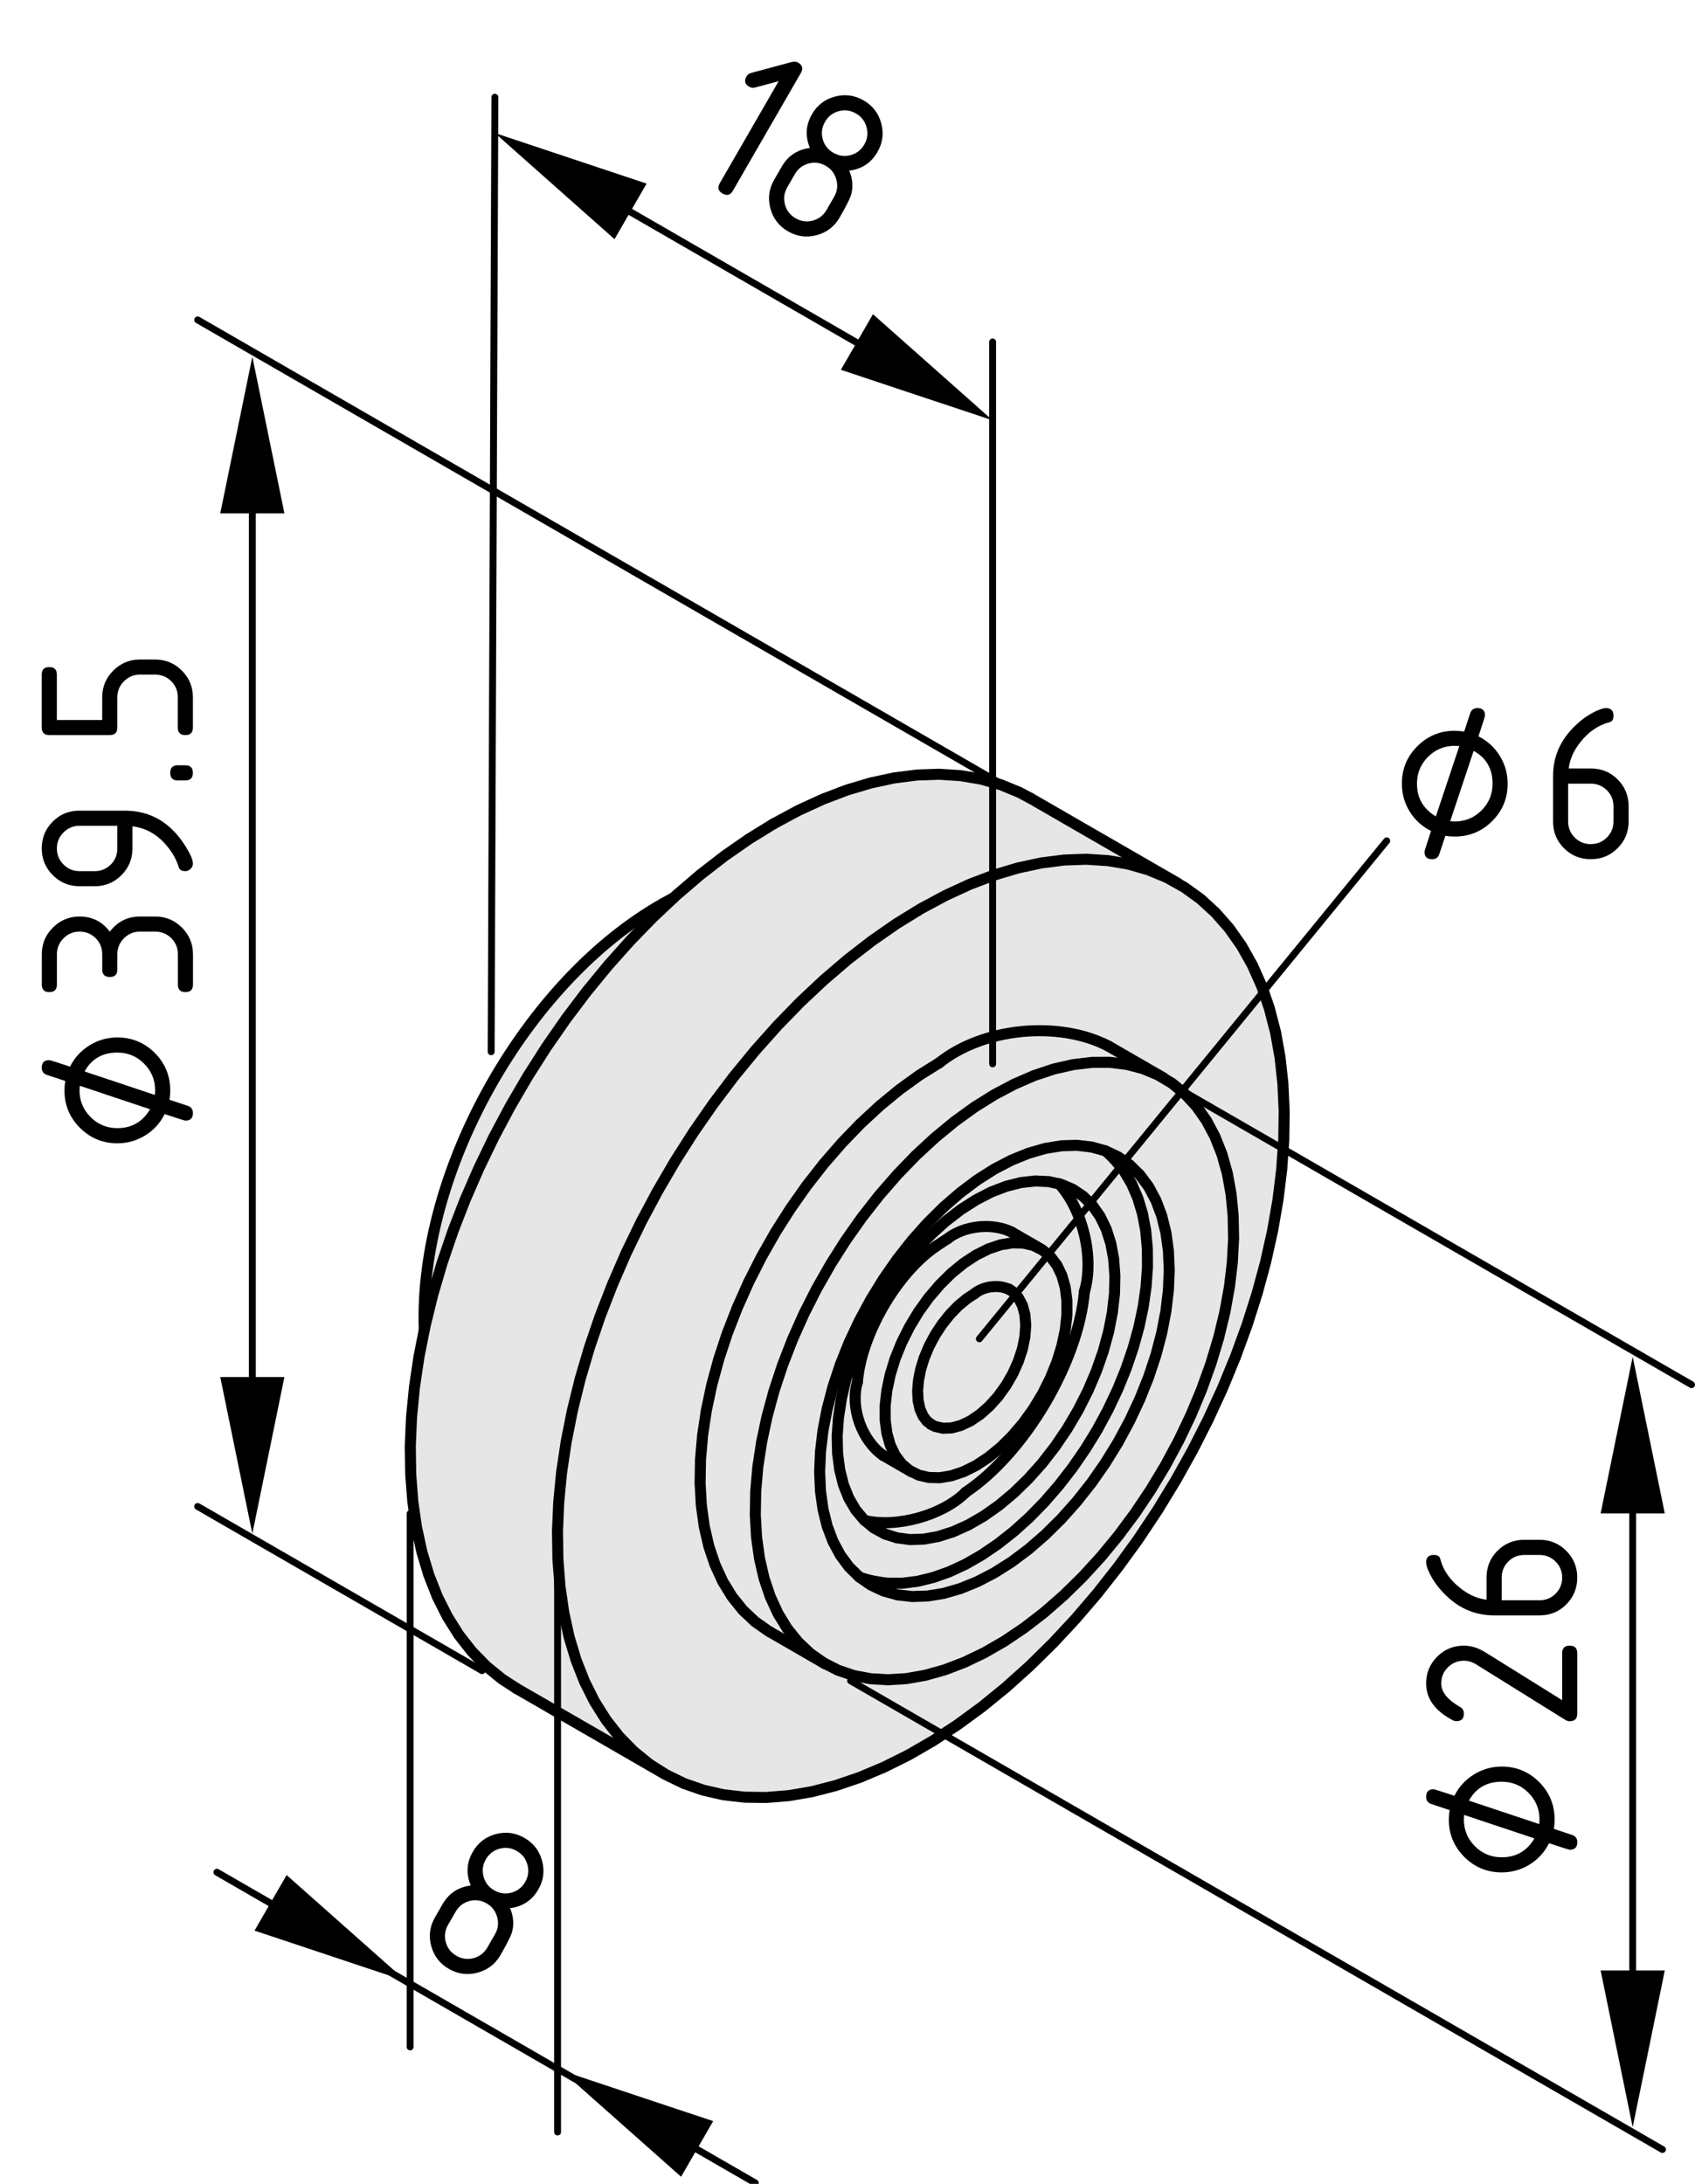 <?xml version="1.0" encoding="utf-8"?>
<!-- Generator: Adobe Illustrator 24.0.2, SVG Export Plug-In . SVG Version: 6.00 Build 0)  -->
<svg version="1.1" xmlns="http://www.w3.org/2000/svg" xmlns:xlink="http://www.w3.org/1999/xlink" x="0px" y="0px"
	 viewBox="0 0 61.426 79.137" style="enable-background:new 0 0 61.426 79.137;" xml:space="preserve">
<style type="text/css">
	.st0{fill:#E6E6E6;}
	.st1{fill:none;stroke:#000000;stroke-width:0.4;stroke-linecap:round;}
	.st2{fill:none;stroke:#000000;stroke-width:0.25;stroke-linecap:round;}
</style>
<g id="Graufläche">
	<path class="st0" d="M41.848,31.563l-5.047-2.953l-1.547-0.5l-1.312-0.062l-1.375,0.016
		c0,0-2.656,0.688-2.656,0.734s-2.047,1.094-2.047,1.094l-2.359,1.531l-1.047,1.109
		l-0.797,0.375l-1.047,0.719l-1.531,1.219l-1.062,1.172l-1.062,1.453l-1.109,1.719
		l-1.281,2.719l-0.969,2.781l-0.234,2.219c0,0-0.062,1.375-0.016,1.375
		s-0.484,3.375-0.484,3.375l0.234,4.125l0.875,2.328l1.172,1.781l1.281,1.109l2.812,1.609
		l1.547,0.953l1.969,1.062l1.719,0.391l1.75,0.078l2.062-0.359l1.859-0.781
		c0,0,2.094-1.156,2.141-1.172c0.047-0.016,2.953-2.391,2.953-2.391l2.125-2.266
		l1.875-2.375l1.281-1.812l1.062-2.062l0.953-2.062l0.75-2.141l0.625-1.984l0.297-1.609
		l0.219-2.109l0.156-1.484l-0.094-1.562l-0.281-1.484l-0.672-2.062l-0.812-1.438
		l-1.172-1.375L41.848,31.563z"/>
</g>
<g id="Kontur">
	<g id="BLOCK_x5F_RECORD_4_">
		<g id="LWPOLYLINE">
			<polyline class="st1" points="31.858,57.33 32.167,57.371 32.699,57.371 33.253,57.302 
				33.823,57.162 34.406,56.955 34.995,56.681 35.585,56.342 36.171,55.943 
				36.748,55.487 37.311,54.979 37.855,54.421 38.377,53.819 38.872,53.179 
				39.336,52.506 39.766,51.805 40.156,51.081 40.505,50.342 40.81,49.593 
				41.066,48.84 41.274,48.09 41.431,47.349 41.534,46.622 41.584,45.916 
				41.579,45.236 41.519,44.589 41.403,43.979 41.232,43.412 41.009,42.896 
				40.733,42.432 40.572,42.231 			"/>
		</g>
		<g id="ARC">
			<path class="st1" d="M34.986,54.081c2.144-1.422,4.1-4.73,4.314-7.293"/>
		</g>
		<g id="ARC_1_">
			<path class="st1" d="M33.927,45.157c-1.433,0.973-2.728,3.213-2.856,4.938"/>
		</g>
		<g id="LINE">
			<line class="st1" x1="32.006" y1="52.74" x2="33.037" y2="53.335"/>
		</g>
		<g id="LINE_1_">
			<line class="st1" x1="37.705" y1="45.25" x2="36.674" y2="44.654"/>
		</g>
		<g id="LWPOLYLINE_1_">
			<polyline class="st1" points="33.745,51.614 33.593,51.5 33.453,51.316 33.339,51.058 
				33.272,50.751 33.254,50.403 33.285,50.023 33.365,49.617 33.495,49.199 
				33.671,48.78 33.889,48.372 34.142,47.985 34.423,47.633 34.725,47.321 
				35.037,47.062 35.312,46.881 			"/>
		</g>
		<g id="ARC_2_">
			<path class="st1" d="M36.557,46.719c-0.373-0.18-0.929-0.107-1.244,0.162"/>
		</g>
		<g id="LINE_2_">
			<line class="st1" x1="18.725" y1="61.189" x2="24.06" y2="64.268"/>
		</g>
		<g id="LINE_3_">
			<line class="st1" x1="42.683" y1="32.008" x2="37.348" y2="28.929"/>
		</g>
		<g id="LINE_4_">
			<line class="st1" x1="27.909" y1="59.14" x2="29.909" y2="60.295"/>
		</g>
		<g id="LINE_5_">
			<line class="st1" x1="42.167" y1="39.061" x2="40.167" y2="37.906"/>
		</g>
		<g id="ARC_3_">
			<path class="st1" d="M40.527,42.179c-0.104-0.138-0.328-0.367-0.465-0.474"/>
		</g>
		<g id="ARC_4_">
			<path class="st1" d="M31.146,57.149c0.16,0.065,0.472,0.146,0.644,0.166"/>
		</g>
		<g id="LWPOLYLINE_2_">
			<polyline class="st1" points="35.371,43.48 35.925,43.194 36.473,42.984 37.006,42.851 
				37.52,42.795 38.008,42.818 38.464,42.92 38.882,43.099 39.258,43.354 
				39.586,43.68 39.863,44.074 40.086,44.532 40.252,45.048 40.358,45.615 
				40.403,46.228 40.389,46.876 40.312,47.555 40.176,48.254 39.981,48.967 
				39.731,49.683 39.428,50.394 39.075,51.092 38.678,51.768 38.24,52.414 
				37.768,53.023 37.266,53.585 36.741,54.096 36.2,54.549 35.648,54.938 
				35.094,55.258 34.543,55.505 34.001,55.678 33.477,55.773 32.976,55.789 
				32.503,55.727 32.064,55.585 31.667,55.368 31.314,55.077 31.012,54.717 
				30.761,54.289 30.566,53.802 30.431,53.26 30.354,52.669 30.339,52.038 
				30.385,51.373 30.491,50.683 30.656,49.976 30.879,49.261 31.156,48.546 
				31.485,47.84 31.86,47.152 32.279,46.49 32.734,45.862 33.223,45.275 
				33.736,44.737 34.27,44.255 34.817,43.834 35.371,43.48 			"/>
		</g>
		<g id="ARC_5_">
			<path class="st1" d="M31.334,55.096c1.157,0.277,2.802-0.177,3.654-1.008"/>
		</g>
		<g id="ARC_6_">
			<path class="st1" d="M39.308,46.776c0.345-1.212-0.073-2.958-0.93-3.883"/>
		</g>
		<g id="ARC_7_">
			<path class="st1" d="M36.674,44.654c-0.688-0.354-1.729-0.25-2.334,0.232"/>
		</g>
		<g id="ARC_8_">
			<path class="st1" d="M31.066,50.098c-0.257,0.917,0.162,2.094,0.939,2.643"/>
		</g>
		<g id="LINE_6_">
			<line class="st1" x1="33.927" y1="45.154" x2="34.34" y2="44.886"/>
		</g>
		<g id="LWPOLYLINE_3_">
			<polyline class="st1" points="35.371,45.482 35.82,45.257 36.262,45.108 36.686,45.037 
				37.086,45.046 37.454,45.134 37.783,45.299 38.067,45.538 38.302,45.848 
				38.481,46.221 38.603,46.651 38.664,47.132 38.664,47.651 38.603,48.202 
				38.481,48.774 38.302,49.355 38.067,49.934 37.783,50.502 37.454,51.047 
				37.086,51.56 36.686,52.029 36.262,52.449 35.82,52.81 35.371,53.105 
				34.922,53.328 34.48,53.477 34.057,53.548 33.656,53.539 33.288,53.452 
				32.959,53.287 32.675,53.048 32.44,52.738 32.261,52.364 32.14,51.934 
				32.078,51.454 32.078,50.934 32.14,50.383 32.261,49.812 32.44,49.231 
				32.675,48.651 32.959,48.084 33.288,47.538 33.656,47.026 34.057,46.556 
				34.48,46.137 34.922,45.776 35.371,45.482 			"/>
		</g>
		<g id="LINE_7_">
			<line class="st1" x1="36.554" y1="46.709" x2="36.586" y2="46.728"/>
		</g>
		<g id="LWPOLYLINE_4_">
			<polyline class="st1" points="28.036,29.851 28.925,29.372 29.811,28.965 30.687,28.631 
				31.552,28.373 32.401,28.19 33.229,28.085 34.035,28.057 34.812,28.107 
				35.56,28.233 36.272,28.437 36.947,28.716 37.348,28.929 			"/>
		</g>
		<g id="LWPOLYLINE_5_">
			<polyline class="st1" points="18.725,61.189 18.19,60.842 17.622,60.379 17.102,59.847 
				16.631,59.246 16.213,58.581 15.848,57.855 15.539,57.069 15.287,56.231 
				15.093,55.339 14.959,54.401 14.884,53.422 14.869,52.403 14.914,51.351 
				15.019,50.271 15.183,49.166 15.406,48.043 15.686,46.906 16.023,45.761 
				16.415,44.612 16.86,43.466 17.356,42.327 17.9,41.2 18.491,40.091 
				19.125,39.004 19.8,37.946 20.513,36.919 21.26,35.93 22.038,34.983 
				22.843,34.081 23.672,33.23 24.52,32.432 25.385,31.692 26.262,31.013 
				27.147,30.399 28.036,29.851 			"/>
		</g>
		<g id="LWPOLYLINE_6_">
			<polyline class="st1" points="33.371,32.93 34.26,32.452 35.145,32.044 36.021,31.711 
				36.887,31.453 37.735,31.27 38.564,31.165 39.369,31.136 40.147,31.186 
				40.895,31.313 41.606,31.517 42.281,31.796 42.916,32.15 43.507,32.577 
				44.051,33.075 44.547,33.642 44.992,34.274 45.384,34.971 45.721,35.727 
				46.001,36.54 46.225,37.405 46.389,38.32 46.493,39.28 46.538,40.279 
				46.523,41.315 46.448,42.382 46.313,43.476 46.12,44.59 45.868,45.721 
				45.559,46.862 45.194,48.01 44.776,49.157 44.306,50.301 43.785,51.435 
				43.217,52.553 42.604,53.651 41.949,54.725 41.255,55.768 40.524,56.776 
				39.762,57.745 38.97,58.67 38.152,59.547 37.313,60.372 36.456,61.142 
				35.585,61.852 34.703,62.498 33.815,63.08 32.926,63.594 32.038,64.036 
				31.157,64.407 30.286,64.703 29.428,64.924 28.589,65.068 27.771,65.135 
				26.979,65.124 26.217,65.036 25.487,64.87 24.792,64.629 24.138,64.312 
				23.524,63.921 22.957,63.458 22.436,62.926 21.966,62.326 21.547,61.661 
				21.183,60.935 20.874,60.149 20.622,59.31 20.428,58.419 20.293,57.482 
				20.218,56.501 20.203,55.482 20.248,54.431 20.353,53.35 20.518,52.245 
				20.741,51.122 21.021,49.985 21.358,48.84 21.75,47.691 22.195,46.546 
				22.69,45.406 23.235,44.279 23.826,43.171 24.46,42.084 25.135,41.025 
				25.848,39.999 26.594,39.01 27.372,38.063 28.177,37.161 29.006,36.309 
				29.855,35.512 30.72,34.772 31.597,34.093 32.481,33.478 33.371,32.93 			"/>
		</g>
		<g id="LWPOLYLINE_7_">
			<polyline class="st1" points="36.038,39.668 36.764,39.284 37.483,38.973 38.193,38.737 
				38.889,38.579 39.563,38.498 40.214,38.495 40.835,38.571 41.423,38.725 
				41.972,38.955 42.48,39.261 42.942,39.64 43.357,40.089 43.72,40.605 
				44.029,41.186 44.282,41.825 44.478,42.52 44.613,43.265 44.689,44.055 
				44.705,44.884 44.659,45.747 44.553,46.638 44.388,47.55 44.163,48.477 
				43.882,49.412 43.545,50.349 43.156,51.281 42.717,52.202 42.231,53.106 
				41.702,53.985 41.133,54.835 40.528,55.648 39.893,56.419 39.229,57.143 
				38.544,57.815 37.841,58.429 37.125,58.982 36.401,59.47 35.675,59.889 
				34.951,60.236 34.235,60.51 33.532,60.707 32.847,60.827 32.184,60.869 
				31.548,60.832 30.942,60.718 30.374,60.525 29.845,60.257 29.359,59.914 
				28.92,59.5 28.531,59.017 28.194,58.468 27.913,57.857 27.689,57.19 
				27.523,56.469 27.417,55.701 27.372,54.891 27.387,54.043 27.462,53.166 
				27.599,52.264 27.794,51.344 28.047,50.412 28.356,49.475 28.719,48.539 
				29.133,47.611 29.596,46.698 30.104,45.807 30.653,44.941 31.241,44.109 
				31.862,43.316 32.513,42.568 33.187,41.87 33.882,41.227 34.593,40.642 
				35.312,40.121 36.038,39.668 			"/>
		</g>
		<g id="LWPOLYLINE_8_">
			<polyline class="st1" points="36.038,42.362 36.659,42.039 37.273,41.79 37.877,41.616 
				38.462,41.52 39.024,41.502 39.558,41.564 40.057,41.703 40.518,41.919 
				40.935,42.21 41.305,42.573 41.625,43.004 41.891,43.5 42.1,44.055 
				42.251,44.664 42.342,45.321 42.373,46.021 42.342,46.755 42.251,47.518 
				42.1,48.302 41.891,49.099 41.625,49.9 41.305,50.701 40.935,51.491 
				40.518,52.265 40.057,53.013 39.558,53.729 39.024,54.405 38.462,55.036 
				37.877,55.616 37.273,56.139 36.659,56.599 36.038,56.992 35.417,57.315 
				34.802,57.565 34.199,57.739 33.614,57.835 33.052,57.853 32.519,57.792 
				32.02,57.652 31.559,57.436 31.142,57.146 30.77,56.782 30.451,56.351 
				30.186,55.856 29.976,55.301 29.825,54.691 29.734,54.034 29.703,53.335 
				29.734,52.6 29.825,51.837 29.976,51.054 30.186,50.257 30.451,49.454 
				30.77,48.654 31.142,47.864 31.559,47.091 32.02,46.343 32.519,45.627 
				33.052,44.95 33.614,44.318 34.199,43.739 34.802,43.217 35.417,42.756 
				36.038,42.362 			"/>
		</g>
		<g id="LINE_8_">
			<line class="st1" x1="24.036" y1="32.739" x2="24.411" y2="32.531"/>
		</g>
		<g id="ARC_9_">
			<path class="st1" d="M24.036,32.739c-4.988,2.809-8.866,9.724-8.661,15.445"/>
		</g>
		<g id="LWPOLYLINE_9_">
			<polyline class="st1" points="27.909,59.14 27.844,59.102 27.358,58.76 26.919,58.345 
				26.53,57.861 26.194,57.313 25.913,56.702 25.688,56.034 25.522,55.315 
				25.416,54.546 25.371,53.735 25.386,52.889 25.462,52.011 25.598,51.109 
				25.793,50.189 26.046,49.257 26.355,48.32 26.719,47.385 27.133,46.457 
				27.596,45.544 28.103,44.651 28.653,43.786 29.241,42.954 29.861,42.162 
				30.512,41.413 31.186,40.715 31.882,40.072 32.592,39.487 33.312,38.966 
				34.038,38.513 			"/>
		</g>
		<g id="ARC_10_">
			<path class="st1" d="M40.167,37.906c-1.806-0.936-4.542-0.665-6.129,0.607"/>
		</g>
		<g id="LWPOLYLINE_10_">
			<polyline class="st1" points="36.586,46.728 36.704,46.808 36.903,47.023 37.051,47.302 
				37.142,47.639 37.172,48.023 37.142,48.441 37.051,48.882 36.903,49.332 
				36.704,49.777 36.457,50.204 36.172,50.601 35.855,50.953 35.519,51.252 
				35.171,51.487 34.824,51.652 34.487,51.743 34.171,51.755 33.886,51.69 
				33.739,51.617 			"/>
		</g>
	</g>
</g>
<g id="Bemaßung">
	<g id="SOLID">
		<polygon points="17.934,4.821 22.27,8.667 23.433,6.653 		"/>
	</g>
	<g id="SOLID_1_">
		<polygon points="35.972,15.232 31.636,11.386 30.473,13.4 		"/>
	</g>
	<line class="st2" x1="17.799" y1="38.111" x2="17.934" y2="3.523"/>
	<line class="st2" x1="35.972" y1="38.551" x2="35.972" y2="12.391"/>
	<g id="LINE_11_">
		<line class="st2" x1="20.506" y1="6.328" x2="34.473" y2="14.391"/>
	</g>
	<g id="MTEXT">
		<g>
			<path d="M28.218,2.942l-0.86,0.231c-0.072,0.019-0.14,0.009-0.205-0.029
				c-0.159-0.091-0.192-0.216-0.101-0.374c0.037-0.064,0.091-0.107,0.164-0.126
				l1.462-0.393c0.099-0.026,0.18-0.021,0.245,0.017
				c0.158,0.092,0.191,0.217,0.101,0.374l-2.465,4.271
				c-0.091,0.158-0.216,0.191-0.374,0.101c-0.158-0.092-0.192-0.216-0.101-0.374
				L28.218,2.942z"/>
			<path d="M28.557,8.383c-0.328-0.189-0.541-0.467-0.639-0.831
				c-0.097-0.365-0.052-0.711,0.138-1.039l0.274-0.475
				c0.227-0.393,0.567-0.618,1.022-0.676c-0.178-0.422-0.154-0.83,0.073-1.223
				c0.189-0.328,0.466-0.541,0.831-0.639c0.365-0.098,0.712-0.052,1.04,0.138
				C31.625,3.828,31.838,4.105,31.936,4.47c0.098,0.365,0.052,0.711-0.138,1.039
				c-0.228,0.394-0.567,0.618-1.022,0.675c0.128,0.304,0.148,0.6,0.063,0.886
				c-0.044,0.144-0.181,0.414-0.411,0.812c-0.189,0.328-0.466,0.541-0.831,0.639
				S28.886,8.572,28.557,8.383z M28.831,7.909
				c0.199,0.114,0.407,0.143,0.625,0.085c0.217-0.059,0.383-0.188,0.498-0.386
				l0.274-0.476c0.113-0.196,0.141-0.403,0.081-0.622
				c-0.059-0.221-0.186-0.387-0.382-0.5c-0.199-0.114-0.406-0.144-0.624-0.085
				c-0.217,0.059-0.383,0.187-0.498,0.386l-0.274,0.475
				c-0.115,0.199-0.143,0.407-0.085,0.625C28.504,7.628,28.632,7.794,28.831,7.909z
				 M30.2,5.536c0.199,0.115,0.407,0.144,0.624,0.086
				c0.218-0.059,0.384-0.188,0.499-0.387c0.113-0.196,0.141-0.404,0.081-0.623
				c-0.059-0.22-0.186-0.386-0.383-0.499c-0.198-0.115-0.406-0.144-0.623-0.085
				c-0.218,0.058-0.384,0.187-0.499,0.385c-0.115,0.199-0.144,0.408-0.085,0.626
				C29.873,5.256,30.001,5.422,30.2,5.536z"/>
		</g>
	</g>
	<g id="SOLID_3_">
		<polygon points="9.145,12.925 7.982,18.603 10.307,18.603 		"/>
	</g>
	<line class="st2" x1="36.544" y1="28.554" x2="7.163" y2="11.592"/>
	<line class="st2" x1="9.145" y1="53.109" x2="9.145" y2="15.698"/>
	<g id="SOLID_6_">
		<polygon points="59.168,77.082 60.331,71.404 58.006,71.404 		"/>
	</g>
	<g id="SOLID_7_">
		<polygon points="59.168,49.164 58.006,54.842 60.331,54.842 		"/>
	</g>
	<line class="st2" x1="30.826" y1="60.907" x2="60.246" y2="77.891"/>
	<line class="st2" x1="43.08" y1="39.658" x2="61.301" y2="50.176"/>
	<g id="LINE_22_">
		<line class="st2" x1="59.168" y1="73.181" x2="59.168" y2="52.818"/>
	</g>
	<g id="MTEXT_5_">
		<g>
			<path d="M56.31,66.273l0.664,0.22c0.124,0.042,0.187,0.129,0.187,0.262
				c0,0.183-0.092,0.274-0.273,0.274c-0.025,0-0.275-0.079-0.752-0.237
				c-0.163,0.327-0.398,0.585-0.705,0.774c-0.308,0.189-0.644,0.284-1.009,0.284
				c-0.531,0-0.983-0.187-1.357-0.561c-0.373-0.373-0.56-0.825-0.56-1.356
				c0-0.098,0.009-0.211,0.028-0.341l-0.664-0.22
				c-0.124-0.042-0.187-0.129-0.187-0.262c0-0.183,0.092-0.273,0.273-0.273
				c0.025,0,0.275,0.078,0.752,0.236c0.163-0.324,0.398-0.581,0.707-0.772
				c0.309-0.19,0.645-0.286,1.007-0.286c0.531,0,0.983,0.187,1.357,0.561
				c0.373,0.373,0.56,0.826,0.56,1.357
				C56.338,66.053,56.329,66.166,56.31,66.273z M55.607,66.618l-2.548-0.851
				c-0.006,0.071-0.009,0.127-0.009,0.166c0,0.379,0.134,0.701,0.401,0.969
				c0.267,0.268,0.59,0.4,0.969,0.4C54.941,67.303,55.337,67.074,55.607,66.618
				z M55.782,66.1c0.006-0.066,0.009-0.122,0.009-0.166
				c0-0.379-0.134-0.703-0.401-0.97c-0.267-0.267-0.59-0.4-0.969-0.4
				c-0.54,0-0.936,0.229-1.187,0.685L55.782,66.1z"/>
			<path d="M51.682,61.002c0-0.379,0.134-0.701,0.4-0.969
				c0.268-0.268,0.59-0.4,0.969-0.4c0.261,0,0.523,0.083,0.789,0.249
				l2.772,1.727V59.906c0-0.182,0.091-0.273,0.274-0.273
				c0.182,0,0.273,0.092,0.273,0.273v2.191c0,0.184-0.091,0.274-0.273,0.274
				c-0.056,0-0.108-0.015-0.158-0.046l-3.225-2.008
				c-0.147-0.092-0.298-0.138-0.453-0.138c-0.227,0-0.42,0.08-0.58,0.241
				c-0.161,0.16-0.241,0.354-0.241,0.58c0,0.311,0.229,0.597,0.688,0.859
				c0.089,0.05,0.133,0.129,0.133,0.236c0,0.184-0.091,0.274-0.273,0.274
				c-0.041,0-0.079-0.009-0.112-0.024C52.01,62.007,51.682,61.559,51.682,61.002z"/>
			<path d="M51.682,56.619c0-0.182,0.092-0.273,0.273-0.273
				c0.136,0,0.215,0.046,0.237,0.137c0.103,0.407,0.346,0.763,0.73,1.066
				c0.304,0.241,0.621,0.381,0.95,0.42v-0.801c0-0.388,0.133-0.713,0.398-0.976
				s0.59-0.395,0.971-0.395h0.549c0.381,0,0.705,0.134,0.971,0.4
				s0.398,0.591,0.398,0.97c0,0.381-0.132,0.705-0.396,0.971
				c-0.264,0.266-0.586,0.398-0.965,0.398h-1.652c-0.619,0-1.163-0.206-1.631-0.618
				c-0.362-0.321-0.619-0.671-0.771-1.05
				C51.702,56.761,51.682,56.678,51.682,56.619z M54.421,57.989h1.37
				c0.229,0,0.424-0.079,0.583-0.239c0.159-0.158,0.238-0.354,0.238-0.582
				c0-0.23-0.08-0.424-0.241-0.584c-0.16-0.158-0.354-0.238-0.58-0.238h-0.549
				c-0.229,0-0.424,0.08-0.583,0.24C54.5,56.747,54.421,56.94,54.421,57.168V57.989
				z"/>
		</g>
	</g>
	<g id="SOLID_2_">
		<polygon points="9.145,55.577 10.307,49.899 7.982,49.899 		"/>
	</g>
	<line class="st2" x1="17.47" y1="60.539" x2="7.163" y2="54.589"/>
	<g id="MTEXT_2_">
		<g>
			<path d="M6.141,39.852l0.664,0.22c0.124,0.042,0.187,0.129,0.187,0.262
				c0,0.183-0.092,0.274-0.273,0.274c-0.025,0-0.275-0.079-0.752-0.237
				c-0.163,0.327-0.398,0.585-0.705,0.774c-0.308,0.189-0.644,0.284-1.009,0.284
				c-0.531,0-0.983-0.187-1.357-0.561c-0.373-0.373-0.56-0.826-0.56-1.357
				c0-0.097,0.009-0.21,0.028-0.34l-0.664-0.22
				c-0.124-0.042-0.187-0.129-0.187-0.262c0-0.183,0.092-0.274,0.273-0.274
				c0.025,0,0.275,0.079,0.752,0.237c0.163-0.324,0.398-0.581,0.707-0.772
				C3.554,37.689,3.89,37.594,4.252,37.594c0.531,0,0.983,0.187,1.357,0.561
				c0.373,0.373,0.56,0.826,0.56,1.357C6.169,39.63,6.16,39.744,6.141,39.852z
				 M5.438,40.196L2.891,39.345c-0.006,0.072-0.009,0.127-0.009,0.166
				c0,0.379,0.134,0.702,0.401,0.969c0.267,0.267,0.59,0.4,0.969,0.4
				C4.772,40.881,5.168,40.652,5.438,40.196z M5.613,39.677
				c0.006-0.066,0.009-0.122,0.009-0.166c0-0.379-0.134-0.702-0.401-0.969
				c-0.267-0.267-0.59-0.4-0.969-0.4c-0.54,0-0.936,0.229-1.187,0.685
				L5.613,39.677z"/>
			<path d="M4.252,34.581v0.548c0,0.183-0.091,0.274-0.274,0.274
				c-0.182,0-0.273-0.091-0.273-0.274v-0.548c0-0.229-0.079-0.424-0.238-0.583
				s-0.354-0.239-0.584-0.239c-0.227,0-0.42,0.08-0.58,0.241
				c-0.161,0.161-0.241,0.354-0.241,0.581v1.096c0,0.183-0.091,0.274-0.274,0.274
				c-0.182,0-0.273-0.091-0.273-0.274v-1.096c0-0.379,0.134-0.702,0.402-0.969
				s0.591-0.4,0.967-0.4c0.454,0,0.819,0.183,1.096,0.548
				c0.277-0.365,0.643-0.548,1.096-0.548h0.549c0.379,0,0.701,0.134,0.969,0.402
				c0.267,0.269,0.4,0.591,0.4,0.967v1.096c0,0.183-0.092,0.274-0.273,0.274
				c-0.184,0-0.274-0.091-0.274-0.274v-1.096c0-0.229-0.079-0.424-0.238-0.583
				s-0.354-0.239-0.583-0.239H5.073c-0.227,0-0.42,0.08-0.58,0.241
				C4.332,34.16,4.252,34.354,4.252,34.581z"/>
			<path d="M6.991,31.293c0,0.072-0.027,0.136-0.083,0.191s-0.119,0.083-0.19,0.083
				c-0.128,0-0.207-0.046-0.237-0.137c-0.066-0.199-0.143-0.365-0.228-0.498
				c-0.383-0.59-0.866-0.919-1.453-0.988v0.801c0,0.379-0.134,0.702-0.4,0.969
				c-0.268,0.267-0.59,0.4-0.969,0.4H2.882c-0.379,0-0.701-0.133-0.969-0.4
				c-0.267-0.267-0.4-0.59-0.4-0.969c0-0.382,0.132-0.706,0.396-0.971
				c0.264-0.266,0.586-0.398,0.965-0.398h1.652c0.93,0,1.664,0.433,2.203,1.299
				C6.904,30.955,6.991,31.161,6.991,31.293z M4.252,29.924H2.882
				c-0.227,0-0.42,0.08-0.58,0.241c-0.161,0.161-0.241,0.354-0.241,0.581
				s0.08,0.42,0.241,0.581c0.16,0.161,0.354,0.241,0.58,0.241h0.549
				c0.229,0,0.424-0.08,0.583-0.239s0.238-0.354,0.238-0.583V29.924z"/>
			<path d="M6.443,28.28c-0.183,0-0.274-0.091-0.274-0.274s0.092-0.274,0.274-0.274
				h0.274c0.182,0,0.273,0.091,0.273,0.274s-0.092,0.274-0.273,0.274H6.443z"/>
			<path d="M3.978,26.637H1.786c-0.182,0-0.273-0.091-0.273-0.274v-1.917
				c0-0.183,0.092-0.274,0.273-0.274c0.184,0,0.274,0.091,0.274,0.274v1.644h1.644
				v-0.822c0-0.379,0.134-0.702,0.402-0.969s0.591-0.4,0.967-0.4h0.549
				c0.379,0,0.701,0.134,0.969,0.402c0.267,0.269,0.4,0.591,0.4,0.967v1.096
				c0,0.183-0.092,0.274-0.273,0.274c-0.184,0-0.274-0.091-0.274-0.274v-1.096
				c0-0.229-0.079-0.424-0.238-0.583s-0.354-0.239-0.583-0.239H5.073
				c-0.227,0-0.42,0.08-0.58,0.241c-0.161,0.161-0.241,0.354-0.241,0.581v1.096
				C4.252,26.545,4.161,26.637,3.978,26.637z"/>
		</g>
	</g>
	<polygon points="14.722,71.792 10.387,67.946 9.224,69.96 	"/>
	<line class="st2" x1="27.372" y1="79.105" x2="7.861" y2="67.844"/>
	<g id="MTEXT_3_">
		<g>
			<path d="M16.266,71.346c-0.328-0.189-0.541-0.467-0.639-0.831
				c-0.098-0.365-0.052-0.711,0.138-1.039L16.039,69
				c0.227-0.393,0.567-0.618,1.022-0.675c-0.178-0.422-0.153-0.83,0.074-1.223
				c0.189-0.328,0.466-0.541,0.831-0.64c0.365-0.097,0.711-0.052,1.04,0.138
				s0.541,0.468,0.639,0.832c0.098,0.365,0.052,0.711-0.138,1.039
				c-0.227,0.393-0.568,0.618-1.022,0.675c0.128,0.304,0.149,0.599,0.064,0.886
				c-0.044,0.144-0.182,0.414-0.411,0.812c-0.189,0.328-0.466,0.541-0.831,0.639
				C16.941,71.581,16.594,71.535,16.266,71.346z M16.54,70.871
				c0.199,0.115,0.407,0.144,0.624,0.085c0.217-0.058,0.383-0.187,0.498-0.385
				l0.274-0.476c0.113-0.196,0.141-0.403,0.082-0.623s-0.186-0.386-0.383-0.499
				c-0.199-0.115-0.407-0.144-0.624-0.086c-0.217,0.059-0.384,0.188-0.499,0.387
				l-0.274,0.475c-0.115,0.199-0.143,0.407-0.084,0.624
				C16.212,70.591,16.341,70.757,16.54,70.871z M17.909,68.499
				c0.199,0.114,0.407,0.144,0.624,0.085s0.383-0.187,0.499-0.386
				c0.113-0.197,0.141-0.404,0.082-0.623c-0.059-0.221-0.186-0.387-0.383-0.5
				c-0.199-0.114-0.407-0.144-0.624-0.085s-0.384,0.187-0.499,0.386
				c-0.115,0.199-0.143,0.407-0.085,0.625S17.71,68.384,17.909,68.499z"/>
		</g>
	</g>
	<g id="SOLID_5_">
		<polygon points="20.346,75.032 24.682,78.878 25.845,76.863 		"/>
	</g>
	<line class="st2" x1="14.863" y1="54.848" x2="14.863" y2="74.174"/>
	<line class="st2" x1="20.206" y1="56.179" x2="20.206" y2="77.258"/>
	<g id="INSERT">
		<g id="BLOCK_x5F_RECORD_1_">
			<g id="MTEXT_7_">
				<g>
					<path d="M52.379,30.286l-0.219,0.664c-0.043,0.124-0.129,0.187-0.262,0.187
						c-0.184,0-0.274-0.092-0.274-0.273c0-0.025,0.079-0.275,0.237-0.752
						c-0.327-0.163-0.586-0.398-0.775-0.705c-0.189-0.308-0.283-0.644-0.283-1.009
						c0-0.531,0.186-0.983,0.561-1.357c0.373-0.373,0.825-0.56,1.356-0.56
						c0.097,0,0.21,0.009,0.341,0.028l0.219-0.664
						c0.043-0.124,0.129-0.187,0.262-0.187c0.184,0,0.274,0.092,0.274,0.273
						c0,0.025-0.079,0.275-0.237,0.752c0.324,0.163,0.582,0.398,0.773,0.707
						c0.189,0.309,0.285,0.645,0.285,1.007c0,0.531-0.186,0.983-0.561,1.357
						c-0.373,0.373-0.825,0.56-1.356,0.56
						C52.601,30.314,52.487,30.305,52.379,30.286z M52.035,29.583l0.851-2.548
						c-0.071-0.006-0.128-0.009-0.166-0.009c-0.379,0-0.702,0.134-0.97,0.401
						c-0.267,0.267-0.4,0.59-0.4,0.969
						C51.35,28.917,51.578,29.313,52.035,29.583z M52.554,29.758
						c0.066,0.006,0.122,0.009,0.166,0.009c0.379,0,0.702-0.134,0.97-0.401
						c0.267-0.267,0.4-0.59,0.4-0.969c0-0.54-0.229-0.936-0.686-1.187
						L52.554,29.758z"/>
					<path d="M58.198,25.658c0.183,0,0.274,0.092,0.274,0.273
						c0,0.136-0.047,0.215-0.137,0.237c-0.408,0.103-0.764,0.346-1.067,0.73
						c-0.241,0.304-0.38,0.621-0.419,0.95h0.801
						c0.387,0,0.713,0.133,0.975,0.398c0.264,0.266,0.395,0.59,0.395,0.971v0.549
						c0,0.381-0.133,0.705-0.4,0.971c-0.267,0.266-0.59,0.398-0.969,0.398
						c-0.382,0-0.705-0.132-0.971-0.396c-0.266-0.264-0.398-0.586-0.398-0.965
						v-1.652c0-0.619,0.205-1.163,0.617-1.631c0.322-0.362,0.672-0.619,1.051-0.771
						C58.057,25.678,58.141,25.658,58.198,25.658z M56.828,28.397v1.37
						c0,0.229,0.08,0.424,0.239,0.583s0.354,0.238,0.583,0.238
						s0.424-0.08,0.583-0.241c0.159-0.16,0.239-0.354,0.239-0.58v-0.549
						c0-0.229-0.08-0.424-0.241-0.583s-0.354-0.238-0.581-0.238H56.828z"/>
				</g>
			</g>
		</g>
	</g>
	<line class="st2" x1="35.491" y1="48.515" x2="50.254" y2="30.469"/>
</g>
</svg>
